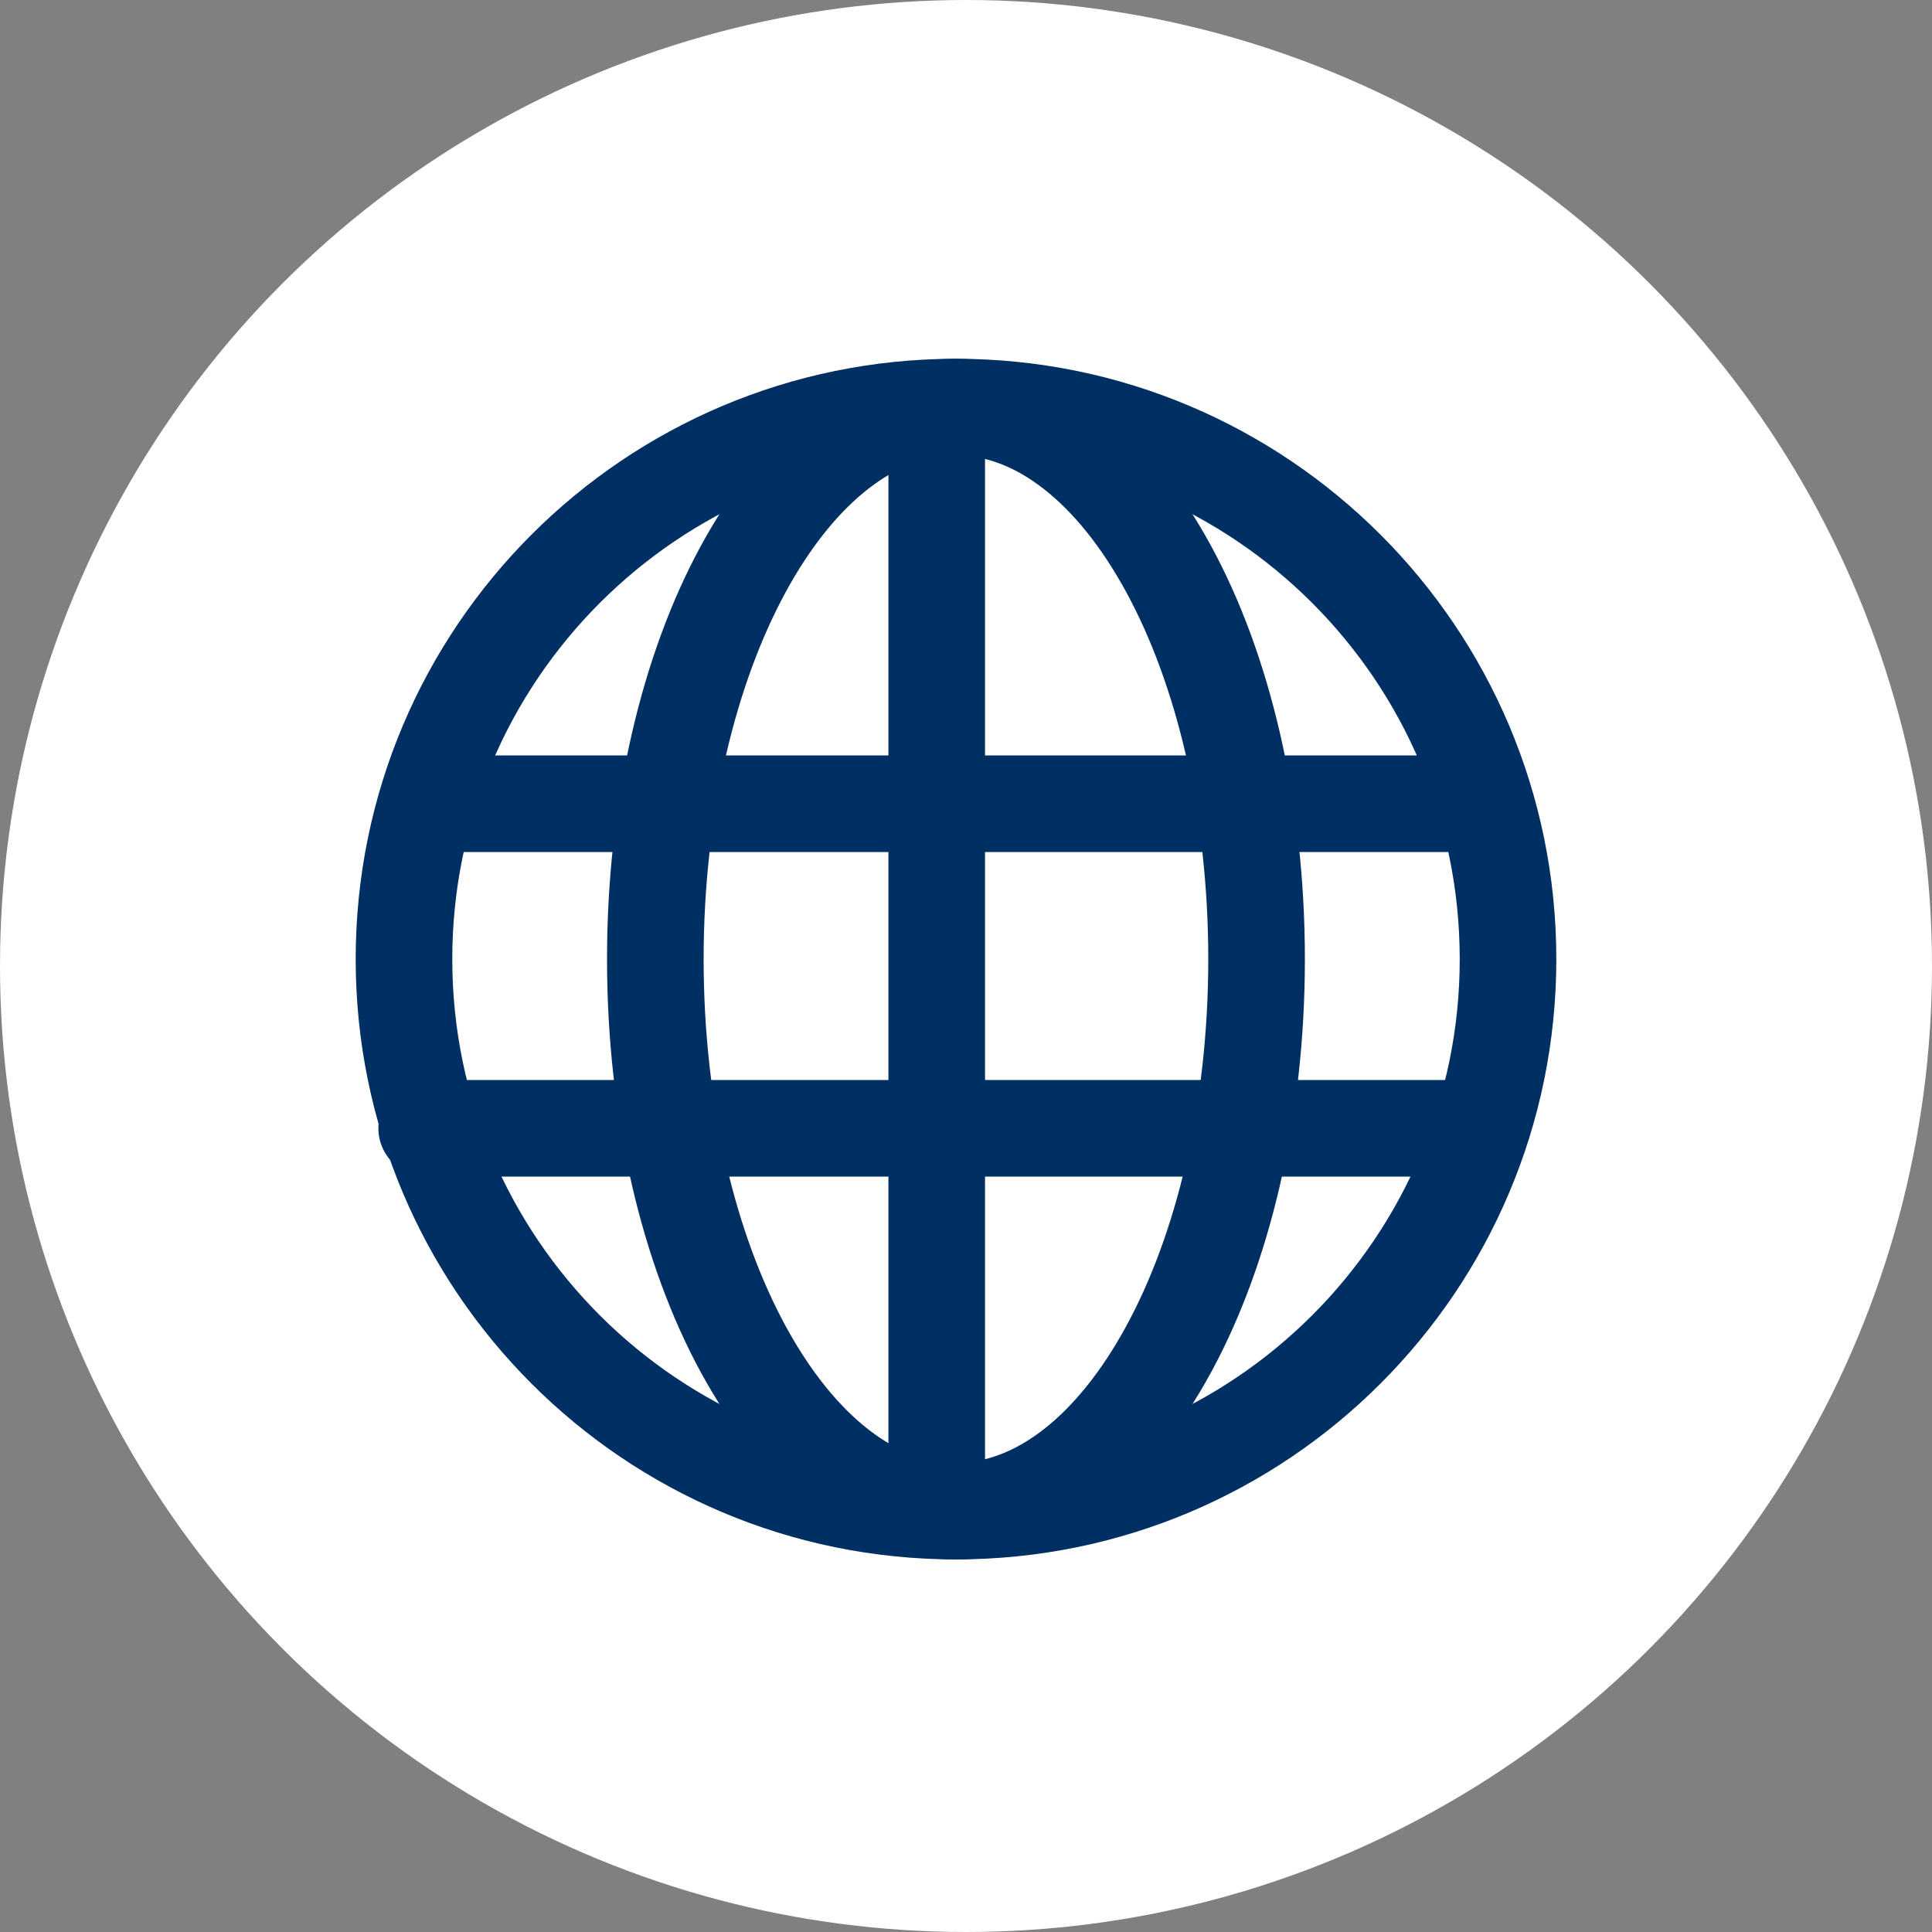 <?xml version="1.0" encoding="UTF-8"?>
<svg width="20px" height="20px" viewBox="0 0 20 20" version="1.1" xmlns="http://www.w3.org/2000/svg" xmlns:xlink="http://www.w3.org/1999/xlink">
    <rect x="0" y="0" width="20" height="20" fill="#808080" stroke="none"/>
    <title>Website-Icon-White</title>
    <g id="Website-Icon-White" stroke="none" stroke-width="1" fill="none" fill-rule="evenodd">
        <circle id="Oval" fill="#FFFFFF" cx="10" cy="10" r="10"></circle>
        <g id="Group-13" transform="translate(4, 4)" stroke="#003063" stroke-linecap="round" stroke-linejoin="round">
            <path d="M0.182,5.929 C0.182,9.085 2.74,11.643 5.896,11.643 C9.052,11.643 11.611,9.085 11.611,5.929 C11.611,2.773 9.052,0.214 5.896,0.214 C2.74,0.214 0.182,2.773 0.182,5.929 Z" id="Stroke-3"></path>
            <path d="M2.784,5.929 C2.784,9.085 4.177,11.643 5.896,11.643 C7.615,11.643 9.008,9.085 9.008,5.929 C9.008,2.773 7.615,0.214 5.896,0.214 C4.177,0.214 2.784,2.773 2.784,5.929 Z" id="Stroke-5"></path>
            <line x1="10.977" y1="4.32" x2="0.417" y2="4.32" id="Stroke-7"></line>
            <line x1="10.977" y1="7.68" x2="0.417" y2="7.68" id="Stroke-9"></line>
            <line x1="5.697" y1="0.48" x2="5.697" y2="11.52" id="Stroke-11"></line>
        </g>
    </g>
</svg>